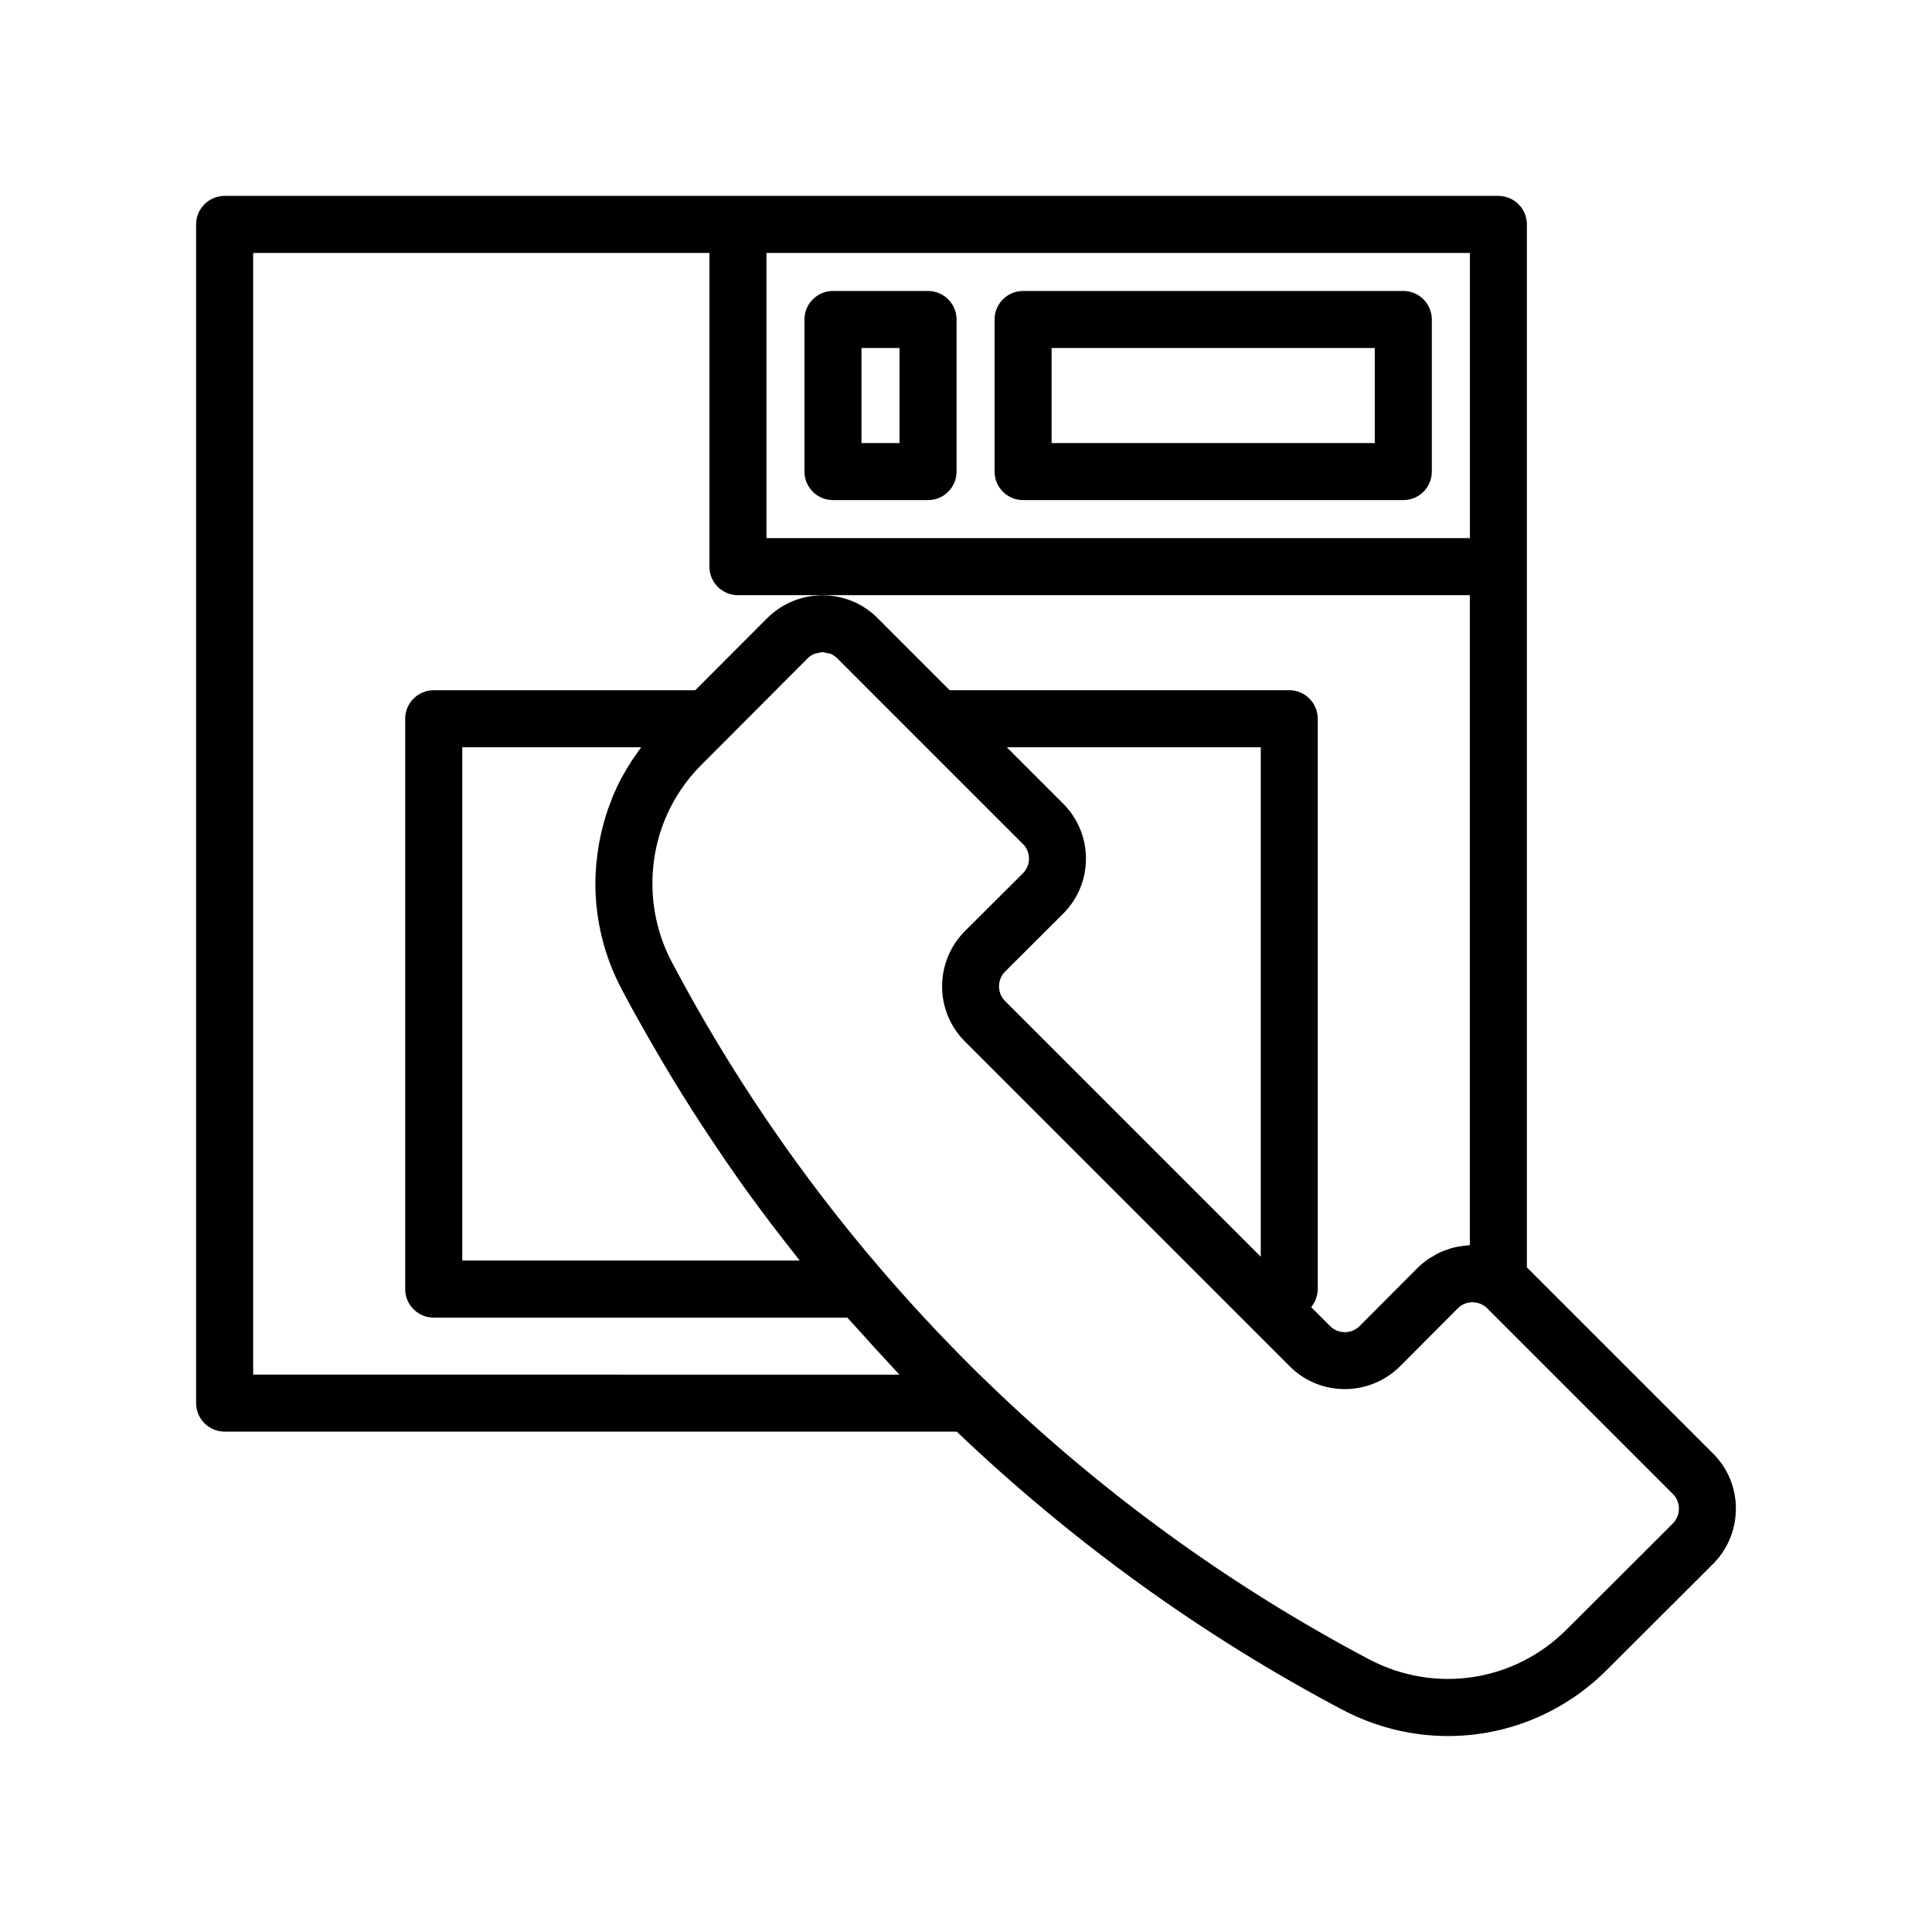 <?xml version="1.0" encoding="UTF-8"?>
<!-- Uploaded to: ICON Repo, www.svgrepo.com, Generator: ICON Repo Mixer Tools -->
<svg fill="#000000" width="800px" height="800px" version="1.1" viewBox="144 144 512 512" xmlns="http://www.w3.org/2000/svg">
 <g>
  <path d="m598.02 529.24-49.215-49.211c-0.051-0.055-0.109-0.094-0.164-0.145v-276.41c0-4.176-3.387-7.559-7.559-7.559h-337.55c-4.172 0-7.559 3.383-7.559 7.559v312.36c0 4.176 3.387 7.559 7.559 7.559h194.01c30.629 29.215 64.973 54.02 102.18 73.691 8.906 4.695 18.508 6.984 28.02 6.984 15.449 0 30.648-6.035 42.16-17.59l28.113-28.062c0.012-0.012 0.02-0.02 0.035-0.031 7.984-8.07 7.973-21.145-0.031-29.152zm-250.9-318.2h186.41v75.57h-186.41zm-136.03 297.25v-297.25h120.91v83.129c0 4.176 3.387 7.559 7.559 7.559h193.96v172.24c-0.242 0.008-0.48 0.074-0.723 0.094-0.719 0.051-1.43 0.148-2.141 0.273-0.477 0.086-0.949 0.168-1.422 0.285-0.734 0.184-1.445 0.434-2.156 0.699-0.43 0.16-0.859 0.297-1.277 0.488-0.77 0.348-1.504 0.777-2.231 1.223-0.328 0.199-0.672 0.363-0.988 0.582-1.027 0.711-2.016 1.508-2.926 2.418l-15.332 15.383c-2.164 2.152-5.672 2.172-7.828 0.023l-5.008-5.008c0.043-0.051 0.059-0.121 0.098-0.172 0.461-0.586 0.84-1.227 1.113-1.934 0.039-0.105 0.062-0.211 0.098-0.32 0.254-0.754 0.422-1.551 0.422-2.391v-151.14c0-4.176-3.387-7.559-7.559-7.559l-89.973 0.008-19.148-19.152c-8.016-8.012-21.098-8.004-29.18 0.008l-19.109 19.145h-69.309c-4.172 0-7.559 3.383-7.559 7.559v151.14c0 4.176 3.387 7.559 7.559 7.559h109.6c1.066 1.219 2.203 2.387 3.285 3.598 2.824 3.168 5.668 6.305 8.582 9.398 0.656 0.695 1.273 1.426 1.934 2.117zm214.68-151.3-14.957-14.961h67.301v135.02l-67.758-67.758c-2.141-2.141-2.129-5.652-0.012-7.793l15.426-15.379c8.027-8.027 8.027-21.094 0-29.125zm-117.07 49.074c3.027 5.734 6.215 11.383 9.488 16.988 0.574 0.984 1.137 1.969 1.719 2.949 3.188 5.363 6.484 10.656 9.891 15.887 0.648 0.996 1.312 1.984 1.969 2.977 3.551 5.359 7.18 10.664 10.953 15.871 0.18 0.246 0.367 0.484 0.547 0.73 3.699 5.082 7.523 10.07 11.43 14.992 0.418 0.527 0.801 1.078 1.223 1.602h-89.41v-136.03h47.406c-0.469 0.613-0.879 1.258-1.32 1.883-0.359 0.512-0.73 1.012-1.074 1.531-0.832 1.262-1.605 2.559-2.332 3.875-0.141 0.254-0.301 0.492-0.438 0.746-0.84 1.578-1.598 3.191-2.293 4.836-0.207 0.492-0.379 0.996-0.57 1.492-0.461 1.18-0.898 2.371-1.281 3.582-0.199 0.621-0.371 1.25-0.547 1.879-0.32 1.133-0.605 2.269-0.855 3.422-0.141 0.648-0.281 1.293-0.398 1.949-0.223 1.223-0.398 2.457-0.547 3.699-0.07 0.578-0.156 1.148-0.211 1.73-0.164 1.82-0.266 3.652-0.266 5.5-0.008 9.711 2.391 19.363 6.918 27.906zm278.62 141.68-28.109 28.055c-13.902 13.949-34.977 17.125-52.426 7.922-36.859-19.484-70.844-44.148-101.07-73.371-1.758-1.664-3.469-3.375-5.188-5.094-7.871-7.875-15.539-16.141-22.785-24.57 0 0-0.004 0-0.004-0.004-21.551-25.039-40.285-52.52-55.68-81.688-3.379-6.383-5.164-13.59-5.164-20.848 0-11.961 4.648-23.172 13.102-31.586l6.75-6.75v-0.004s0.004 0 0.004-0.004l21.285-21.332c0.543-0.539 1.172-0.945 1.844-1.215 0.223-0.09 0.461-0.074 0.691-0.137 0.465-0.121 0.926-0.27 1.402-0.27 0.375 0 0.734 0.133 1.105 0.211 0.324 0.066 0.66 0.062 0.973 0.188 0.66 0.266 1.281 0.664 1.816 1.199l21.359 21.363 27.863 27.859c2.137 2.137 2.137 5.617 0.012 7.742l-15.449 15.402c-7.988 8.066-7.981 21.145 0.023 29.152l70.977 70.988 15.164 15.164c7.996 8.008 21.082 8.02 29.184-0.008l15.355-15.406c1.789-1.785 4.609-2.125 6.894-0.695 0.254 0.148 0.566 0.398 0.859 0.695l49.227 49.219c2.137 2.137 2.125 5.644-0.016 7.82z"/>
  <path d="m389.94 221.11h-25.191c-4.172 0-7.559 3.383-7.559 7.559v40.305c0 4.176 3.387 7.559 7.559 7.559h25.191c4.172 0 7.559-3.383 7.559-7.559v-40.305c0-4.176-3.387-7.559-7.559-7.559zm-7.559 40.305h-10.078v-25.191h10.078z"/>
  <path d="m515.89 221.11h-100.76c-4.172 0-7.559 3.383-7.559 7.559v40.305c0 4.176 3.387 7.559 7.559 7.559h100.76c4.172 0 7.559-3.383 7.559-7.559v-40.305c-0.004-4.176-3.387-7.559-7.559-7.559zm-7.559 40.305h-85.648v-25.191h85.648z"/>
 </g>
</svg>